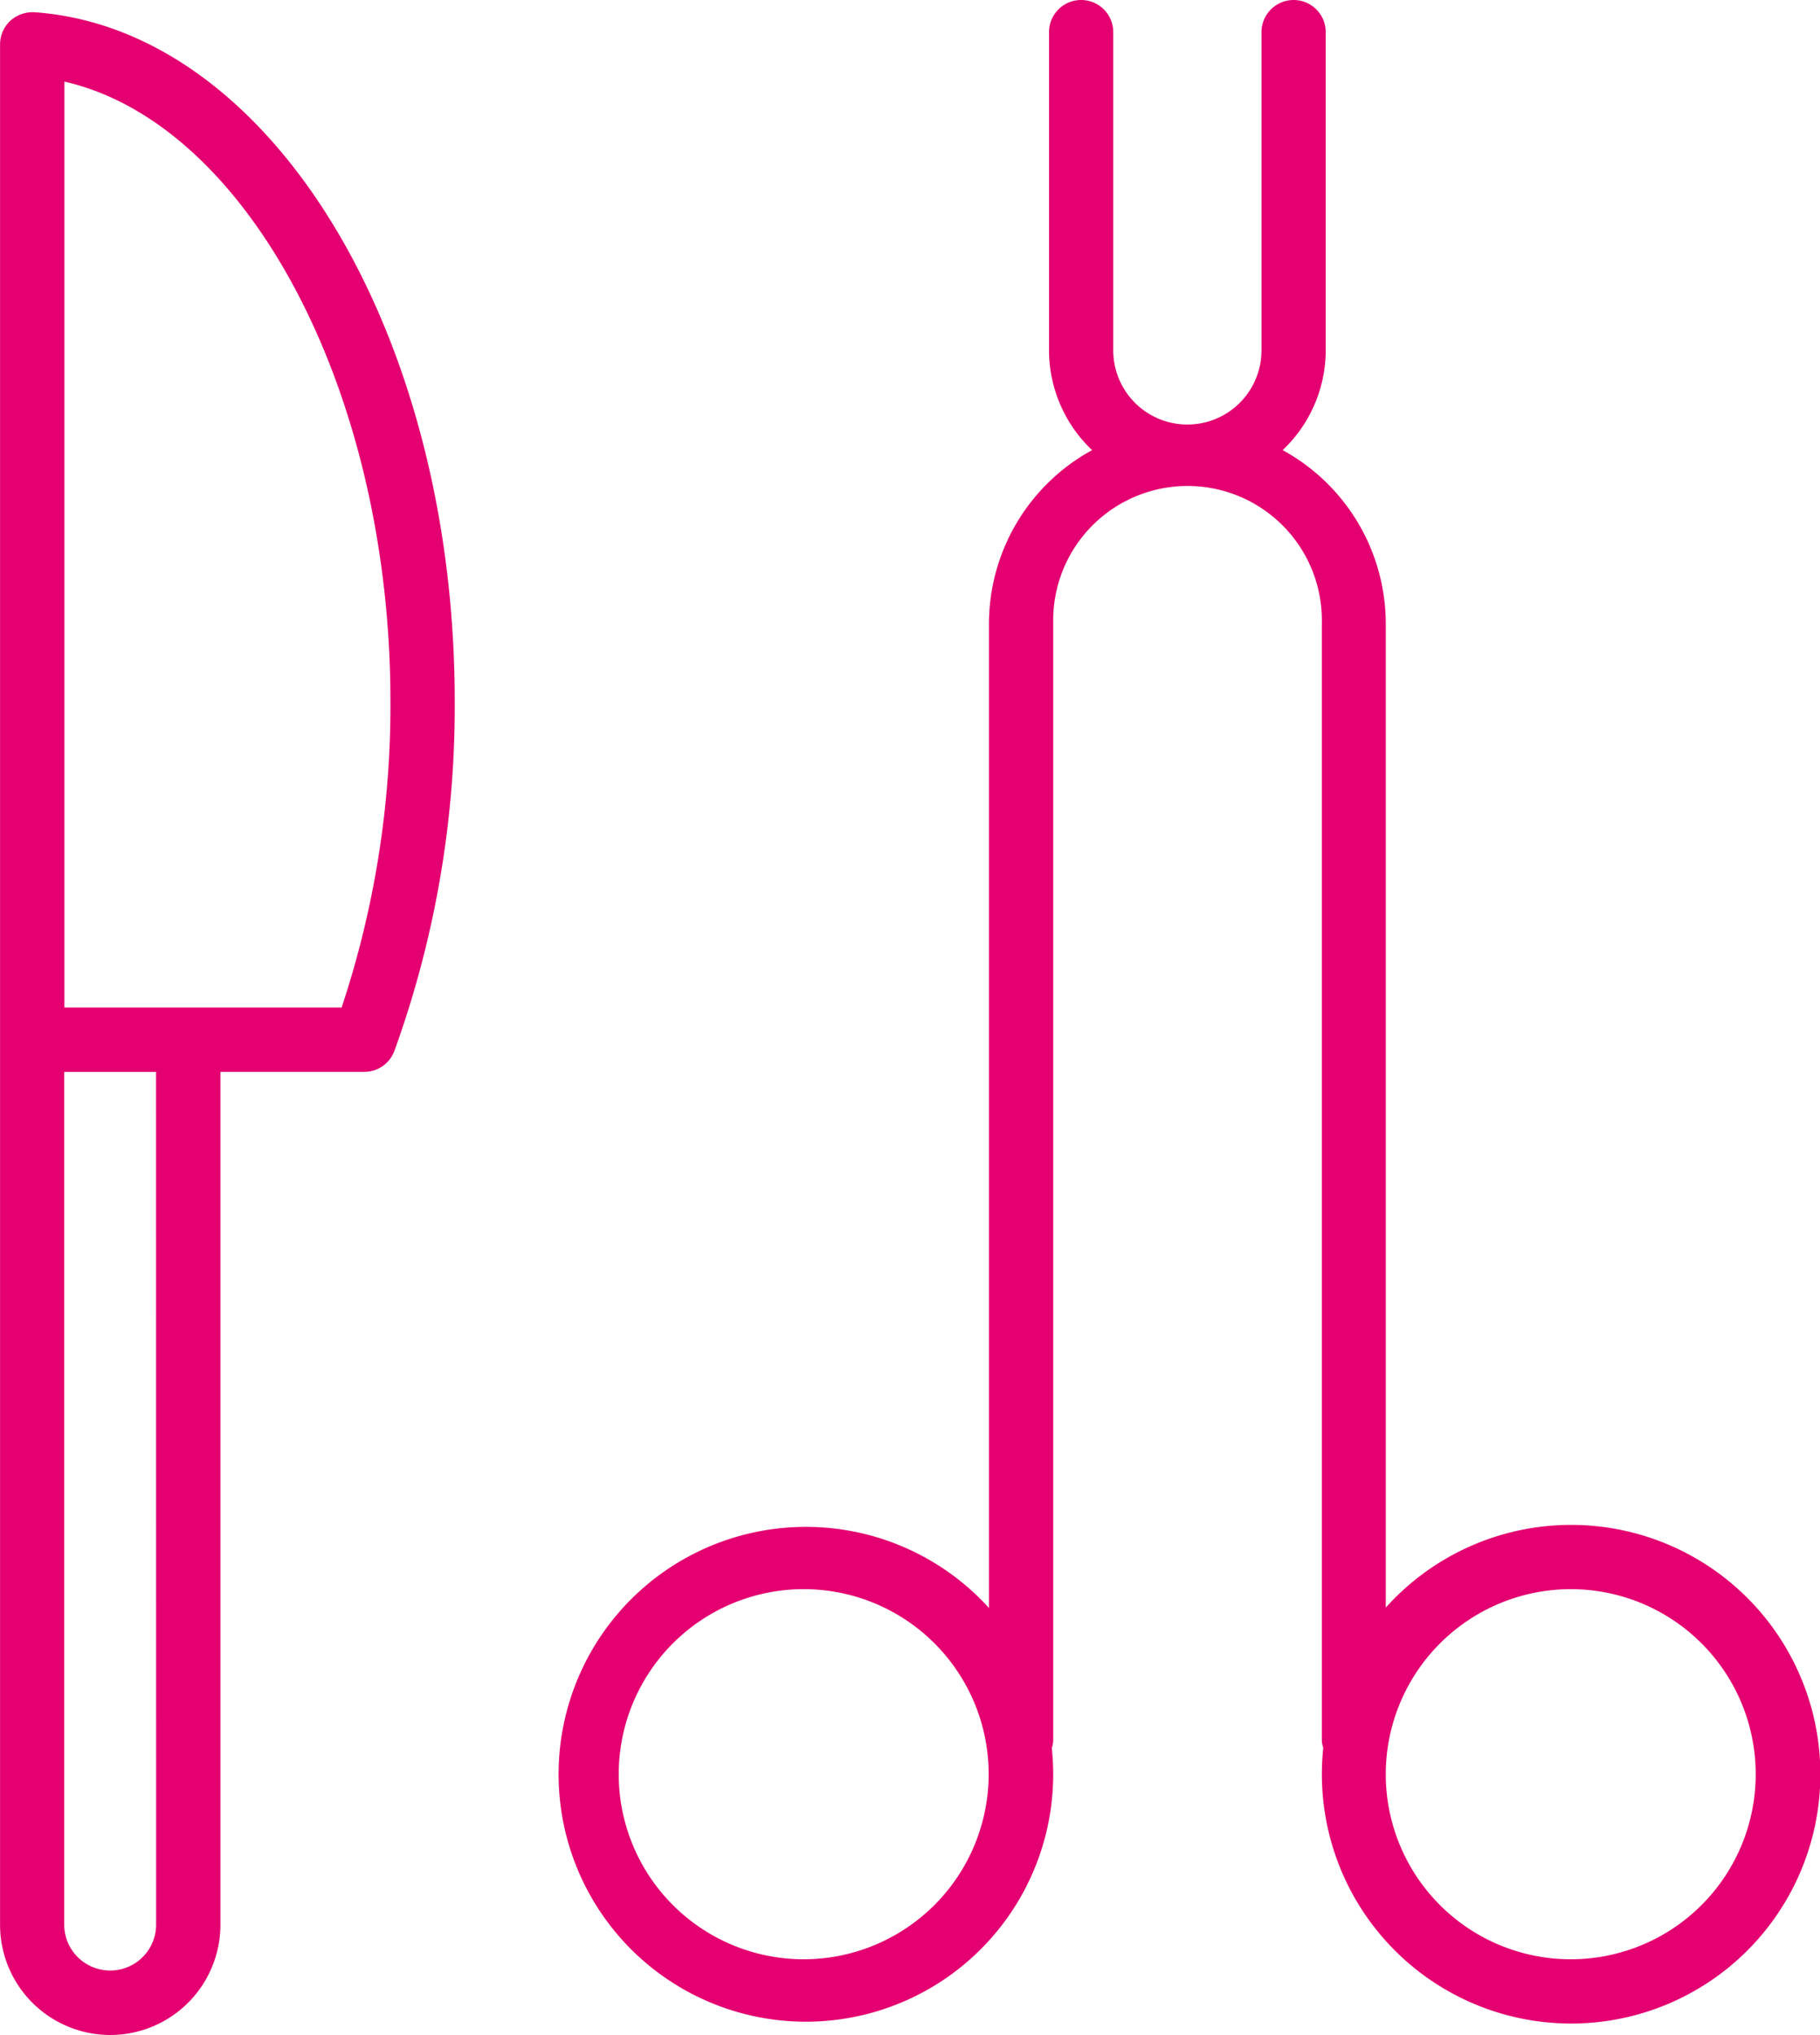 <svg xmlns="http://www.w3.org/2000/svg" width="29.586" height="33.065" viewBox="0 0 29.586 33.065">
  <g id="noun-operational-tools-4245665" transform="translate(-125.453 -29.045)">
    <path id="Path_3071" data-name="Path 3071" d="M126.012,32.1a.546.546,0,0,0-.392.139.524.524,0,0,0-.166.382V63.175a1.791,1.791,0,0,0,3.582,0V49.317h2.339a.521.521,0,0,0,.489-.34,16.439,16.439,0,0,0,.981-5.677c0-6.011-3-10.929-6.832-11.2Zm1.979,31.072a.747.747,0,0,1-1.494,0V49.318h1.493Zm3.015-14.9H126.5V33.227c2.97.677,5.3,5.012,5.3,10.073a15.544,15.544,0,0,1-.794,4.973Z" transform="translate(0 -2.856)" fill="#e40070"/>
    <path id="Path_3072" data-name="Path 3072" d="M278.8,61.924a4.051,4.051,0,1,0-3-6.758V39.172a3.217,3.217,0,0,0-1.676-2.813,2.238,2.238,0,0,0,.7-1.621V29.567a.522.522,0,0,0-1.044,0v5.171a1.205,1.205,0,1,1-2.41,0V29.567a.522.522,0,1,0-1.044,0v5.171a2.239,2.239,0,0,0,.7,1.621,3.217,3.217,0,0,0-1.676,2.813v16a4.02,4.02,0,1,0,1.021,2.276.494.494,0,0,0,.023-.112V39.172a2.184,2.184,0,1,1,4.367,0V57.333a.5.5,0,0,0,.023.112,4.052,4.052,0,0,0,4.023,4.479ZM266.333,60.88a3.007,3.007,0,1,1,3.012-3.011A3.01,3.01,0,0,1,266.333,60.88ZM278.8,54.866a3.007,3.007,0,1,1-3,3A3.01,3.01,0,0,1,278.8,54.866Z" transform="translate(-127.82 0)" fill="#e40070"/>
  </g>
</svg>
